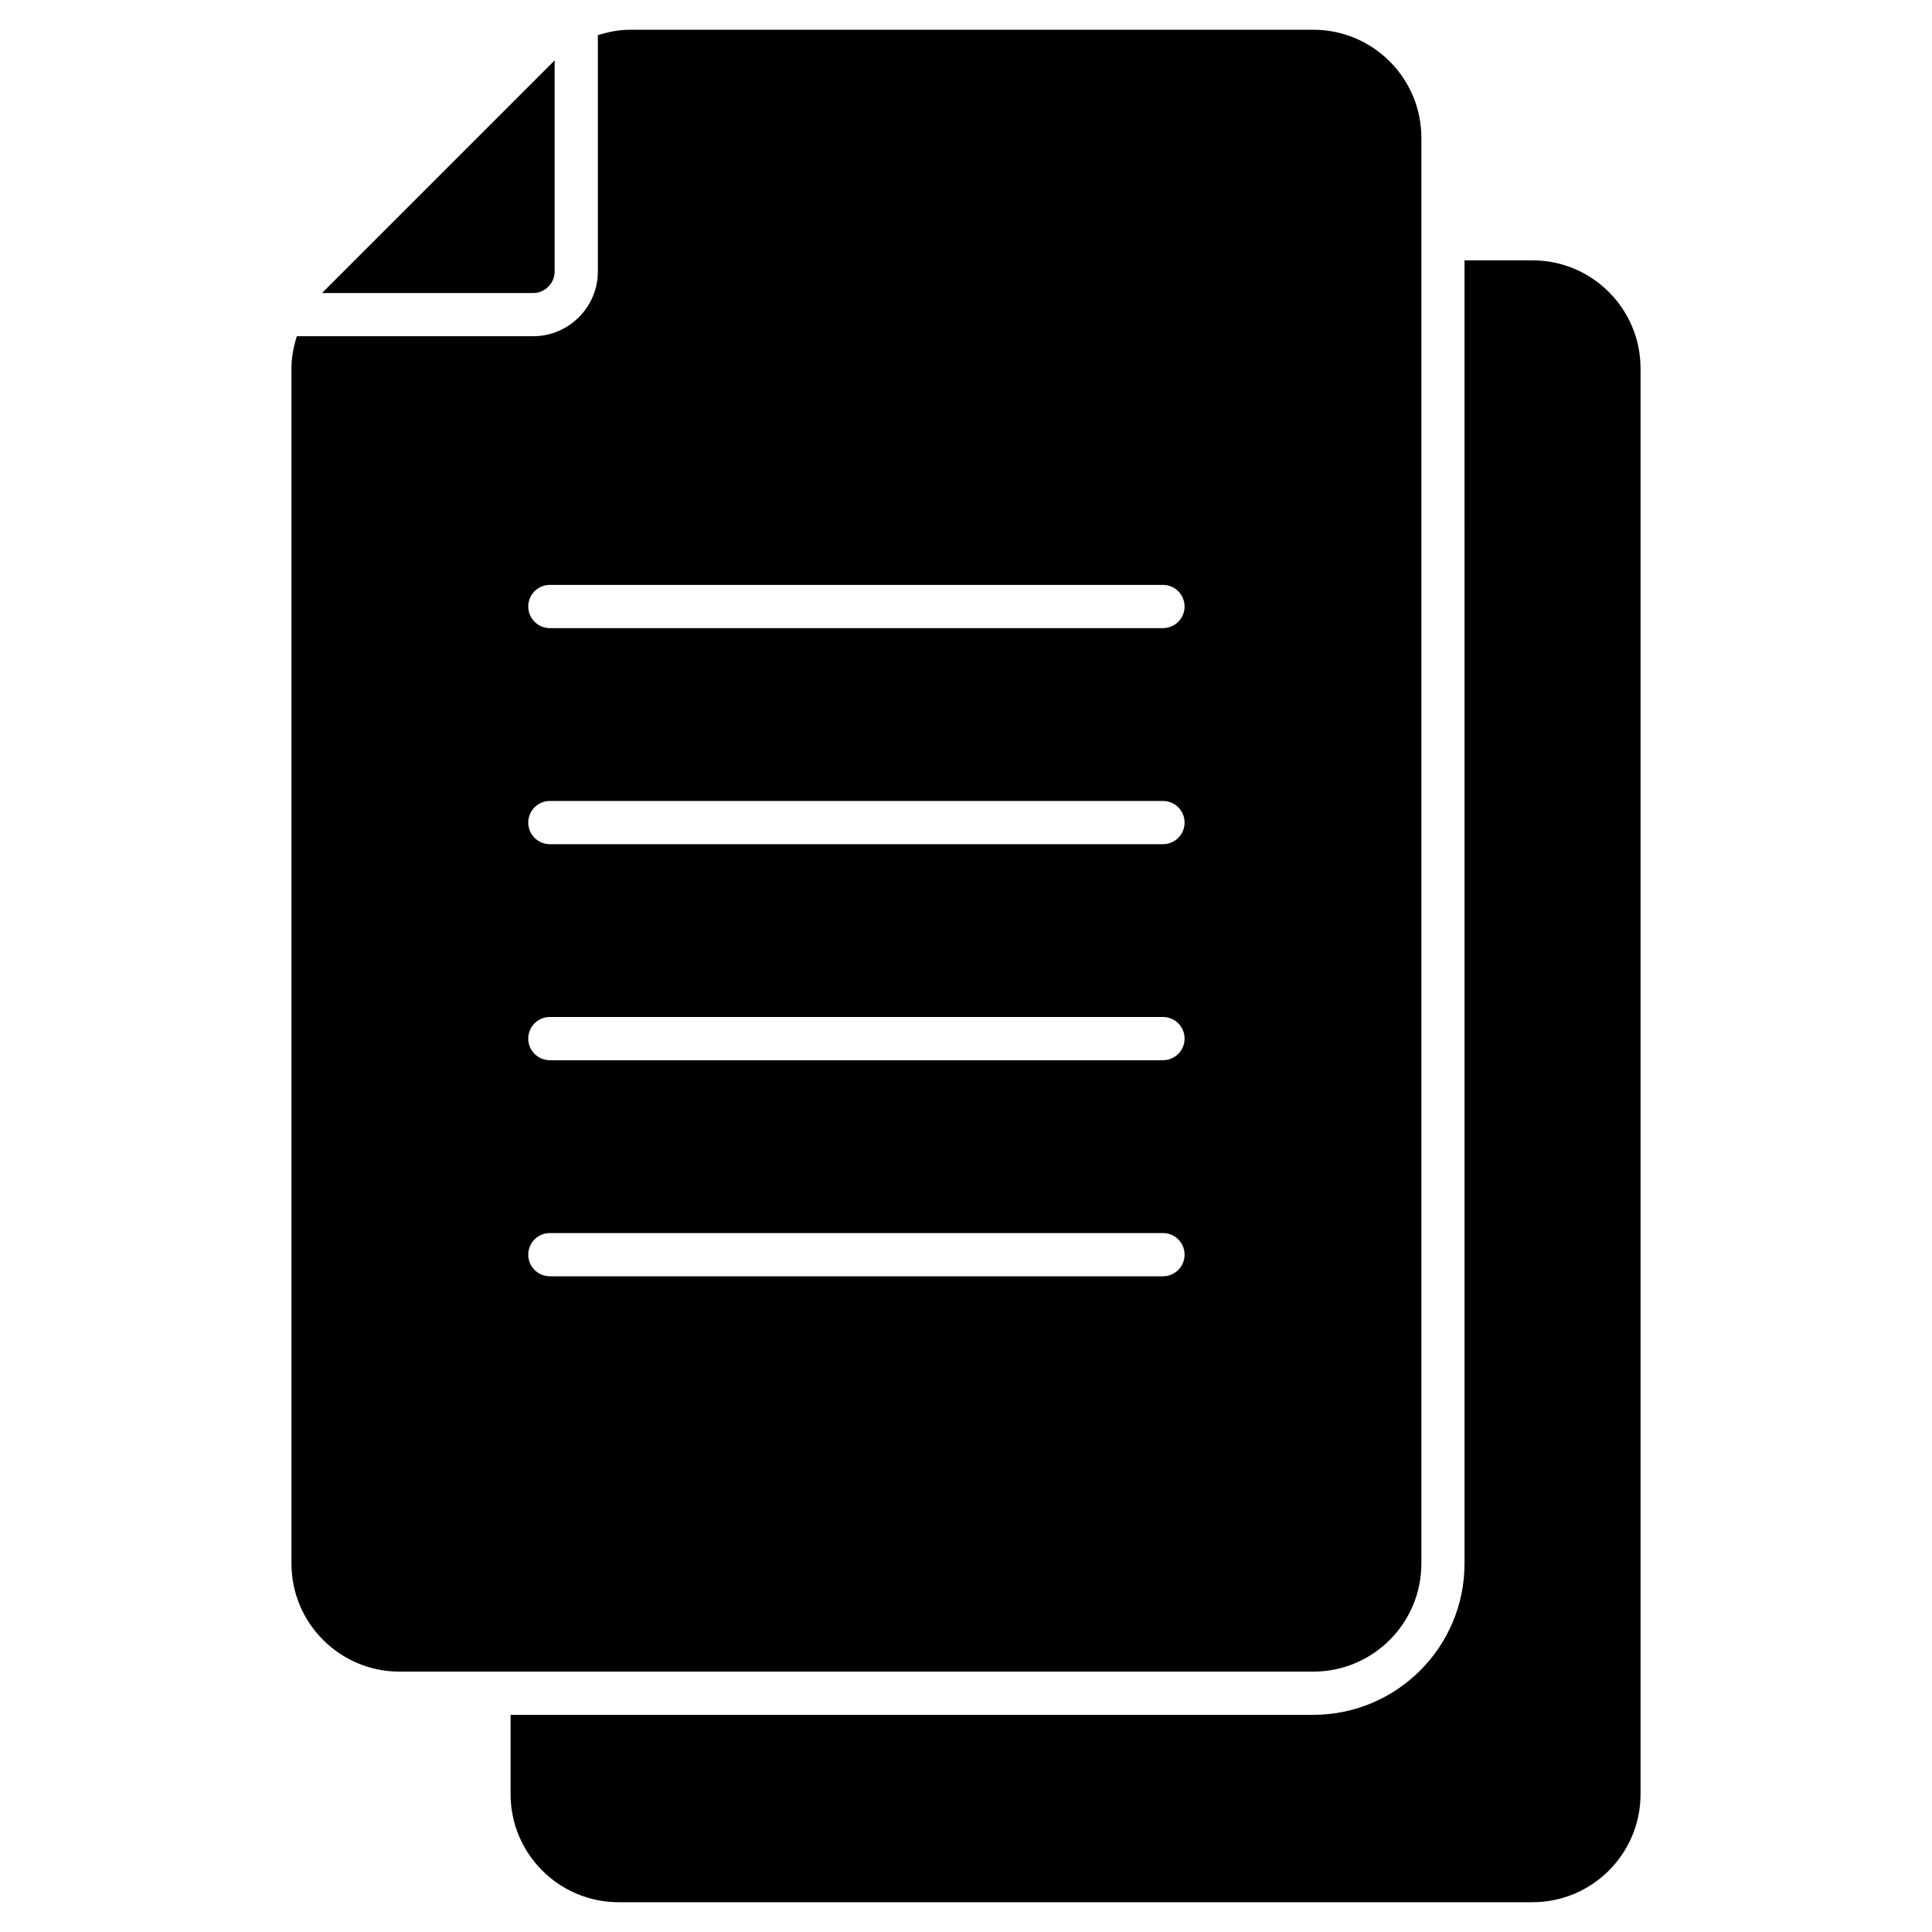 <?xml version="1.0" encoding="UTF-8"?>
<!-- Uploaded to: SVG Repo, www.svgrepo.com, Generator: SVG Repo Mixer Tools -->
<svg fill="#000000" width="800px" height="800px" version="1.1" viewBox="144 144 512 512" xmlns="http://www.w3.org/2000/svg">
 <g>
  <path d="m492.05 151.89h-181.1c-2.945 0-5.777 0.57-8.508 1.422v62.617c0 9.473-7.703 17.176-17.176 17.176h-62.609c-0.848 2.727-1.418 5.555-1.418 8.496v316.77c0 15.789 12.836 28.625 28.625 28.625h242.19c15.789 0 28.625-12.836 28.625-28.625v-377.86c0-15.789-12.836-28.625-28.625-28.625zm-39.852 330.34h-162.48c-3.164 0-5.727-2.562-5.727-5.727 0-3.164 2.562-5.727 5.727-5.727h162.48c3.164 0 5.727 2.562 5.727 5.727 0 3.168-2.562 5.727-5.727 5.727zm0-57.262h-162.48c-3.164 0-5.727-2.562-5.727-5.727 0-3.164 2.562-5.727 5.727-5.727h162.48c3.164 0 5.727 2.562 5.727 5.727 0 3.168-2.562 5.727-5.727 5.727zm0-57.25h-162.48c-3.164 0-5.727-2.562-5.727-5.727 0-3.164 2.562-5.727 5.727-5.727h162.48c3.164 0 5.727 2.562 5.727 5.727 0 3.164-2.562 5.727-5.727 5.727zm0-57.262h-162.48c-3.164 0-5.727-2.562-5.727-5.727s2.562-5.727 5.727-5.727h162.48c3.164 0 5.727 2.562 5.727 5.727s-2.562 5.727-5.727 5.727z"/>
  <path d="m290.71 160.28c0.086-0.086 0.191-0.145 0.281-0.23v55.883c0 3.152-2.57 5.727-5.727 5.727l-55.879-0.004c0.09-0.09 0.148-0.199 0.238-0.289z"/>
  <path d="m578.76 619.48c0 15.789-12.836 28.625-28.625 28.625h-242.2c-15.789 0-28.625-12.836-28.625-28.625v-21.031h212.73c22.094 0 40.074-17.98 40.074-40.074l0.004-345.38h18.016c15.789 0 28.625 12.836 28.625 28.625v377.86z"/>
 </g>
</svg>